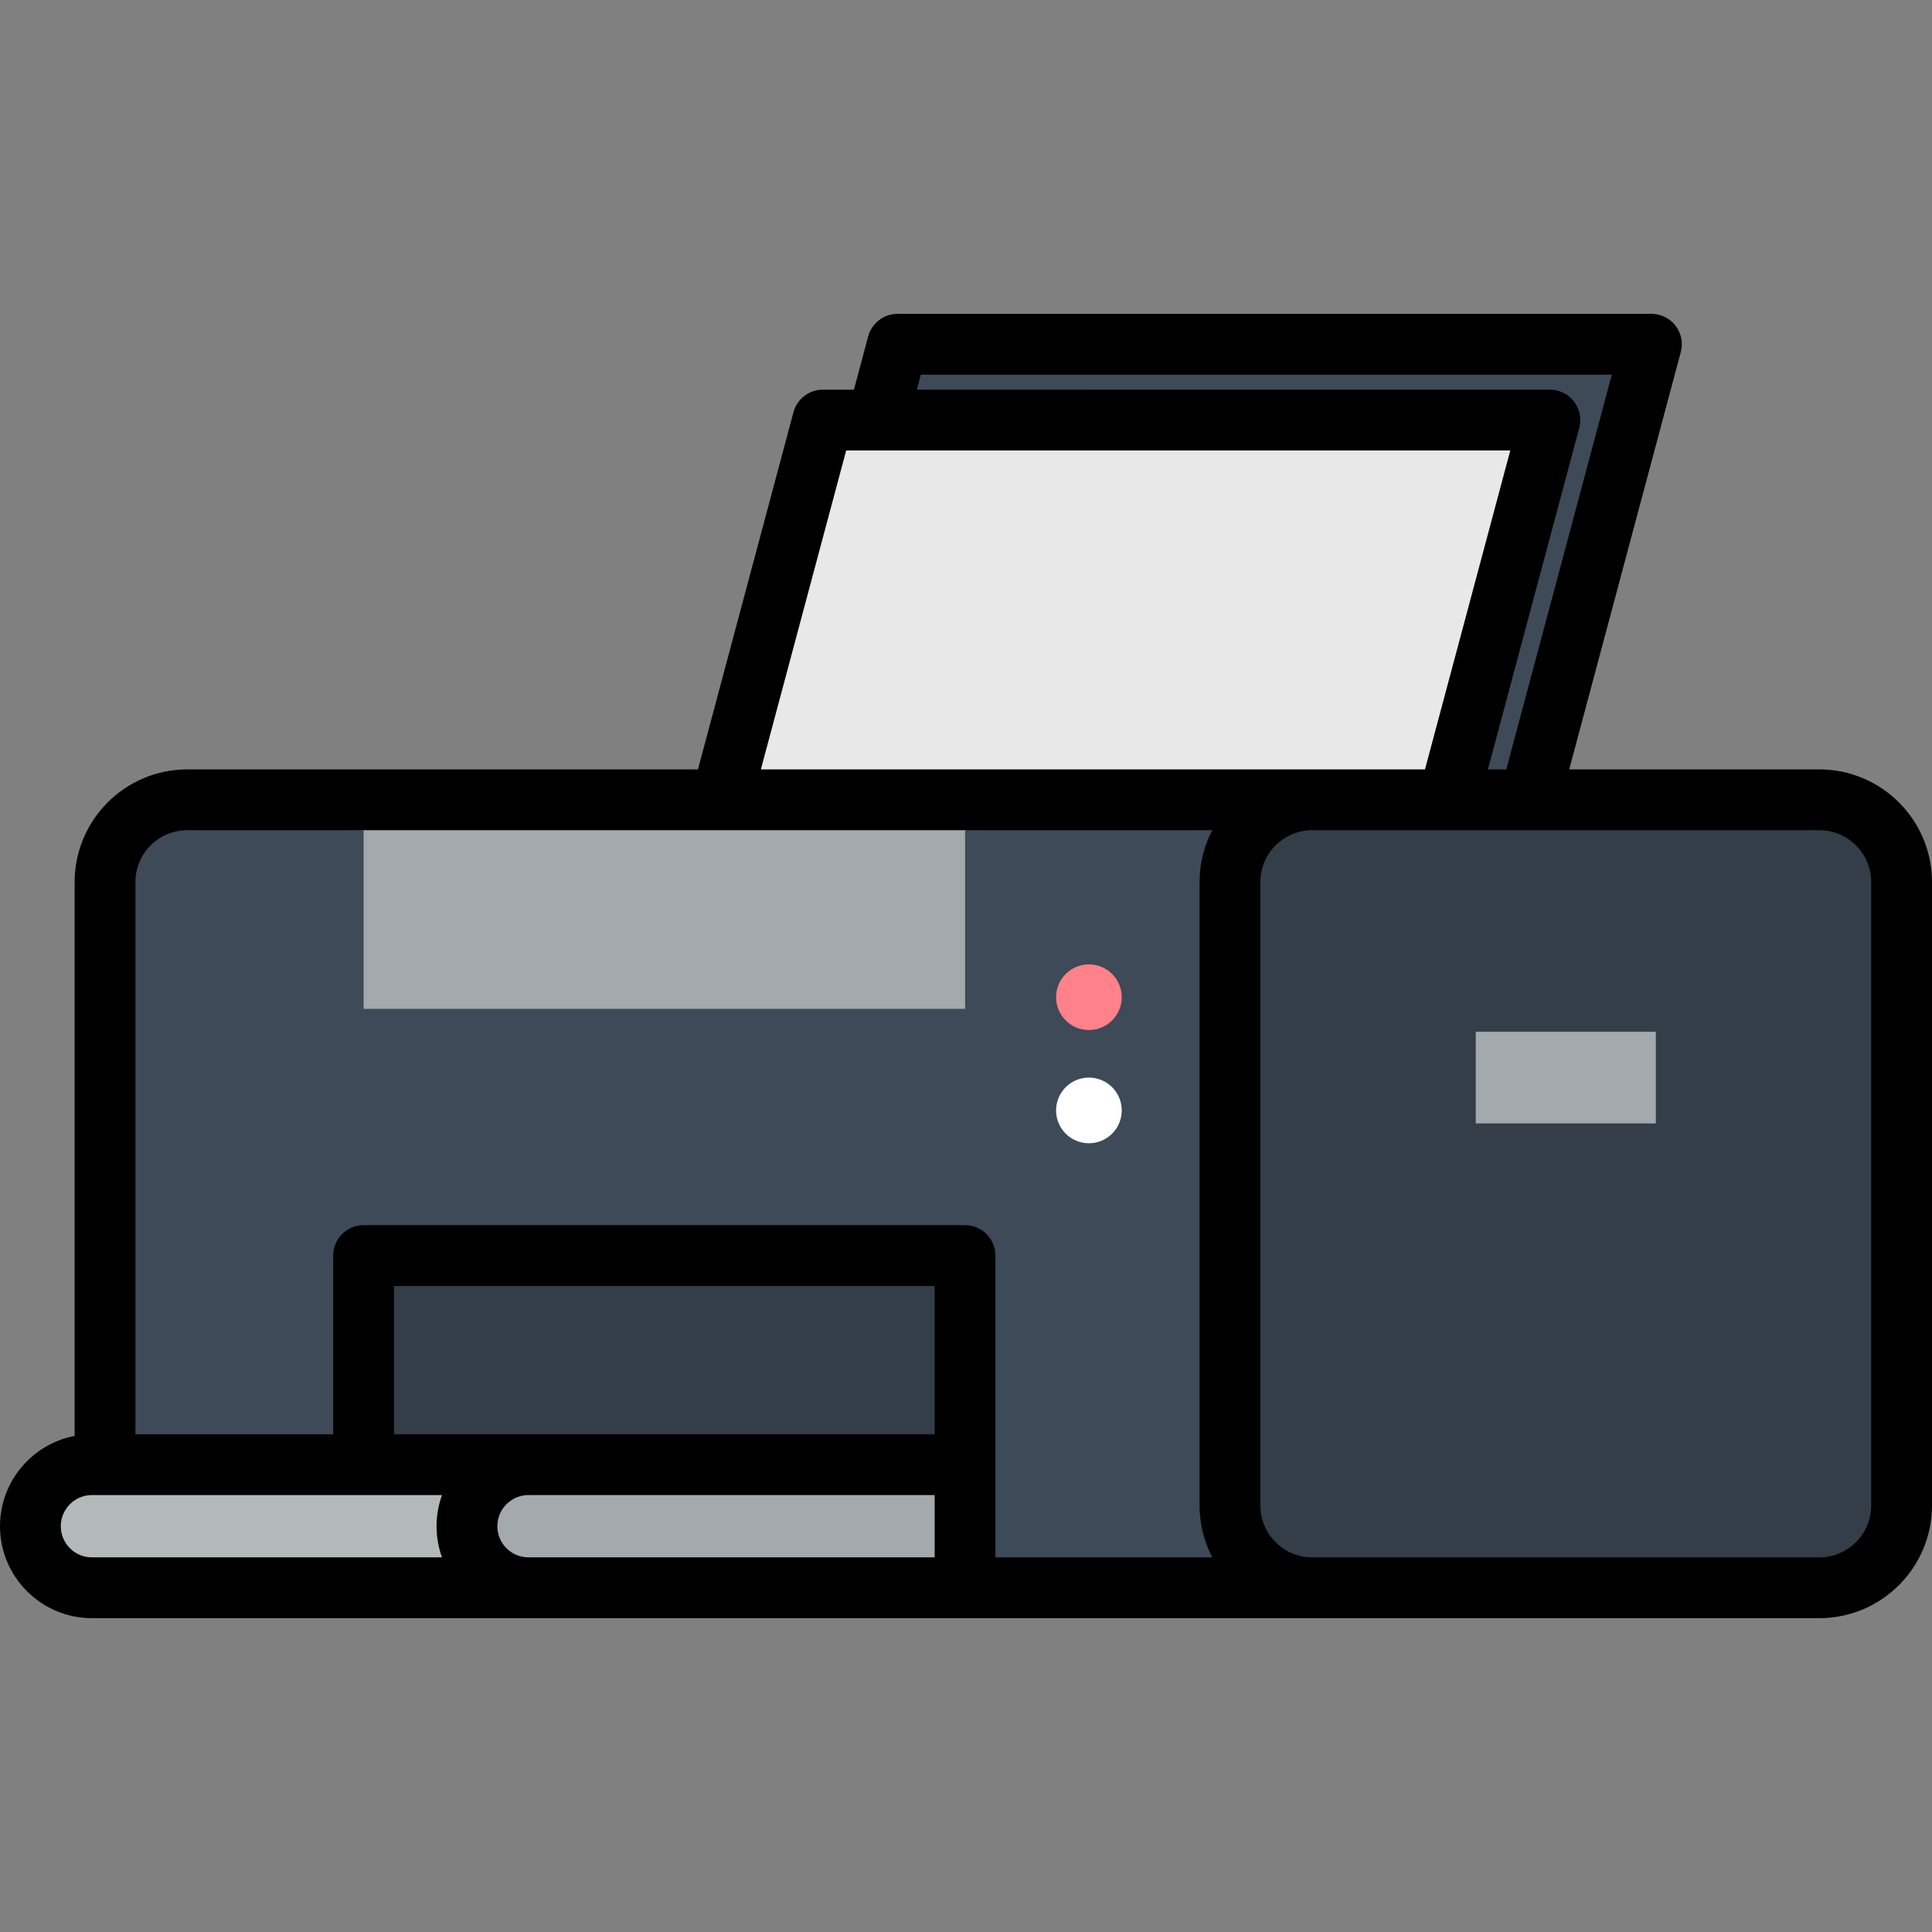 <?xml version="1.0" encoding="iso-8859-1"?>
<!-- Uploaded to: SVG Repo, www.svgrepo.com, Generator: SVG Repo Mixer Tools -->
<svg version="1.1" id="Layer_1" xmlns="http://www.w3.org/2000/svg" xmlns:xlink="http://www.w3.org/1999/xlink" 
	 viewBox="0 0 512 512" xml:space="preserve">
<rect x="0" y="0" width="512" height="512" fill="#808080" stroke="none"/>
<g>
	<polygon style="fill:#3E4A57;" points="434.423,95.524 241.748,95.524 210.617,211.952 403.292,211.952 	"/>
	<path style="fill:#3E4A57;" d="M49.642,211.952c-12.045,0-21.808,9.763-21.808,21.808v165.207c0,12.044,9.763,21.807,21.808,21.807
		H383.82V211.952H49.642z"/>
</g>
<path style="fill:#333E48;" d="M482.139,420.773c12.044,0,21.807-9.763,21.807-21.807V233.76c0-12.044-9.763-21.808-21.807-21.808
	H347.761c-12.044,0-21.807,9.763-21.807,21.808v165.207c0,12.044,9.763,21.807,21.807,21.807H482.139z"/>
<polygon style="fill:#E8E8E8;" points="410.737,111.323 218.063,111.323 191.146,211.952 383.82,211.952 "/>
<circle style="fill:#FFFFFF;" cx="288.572" cy="294.275" r="8.701"/>
<circle style="fill:#FF8189;" cx="288.572" cy="264.266" r="8.701"/>
<path style="fill:#B3B8BA;" d="M24.365,388.149c-9.009,0-16.31,7.303-16.31,16.312c0,9.008,7.302,16.312,16.31,16.312h115.692
	v-32.624H24.365z"/>
<path style="fill:#A4A9AD;" d="M140.057,388.149c-9.008,0-16.312,7.303-16.312,16.312c0,9.008,7.304,16.312,16.312,16.312h115.692
	v-32.624H140.057z"/>
<rect x="96.355" y="332.738" style="fill:#333E48;" width="159.404" height="55.41"/>
<g>
	<rect x="96.355" y="211.947" style="fill:#A4A9AD;" width="159.404" height="55.41"/>
	<rect x="391.092" y="273.427" style="fill:#A4A9AD;" width="47.721" height="24.289"/>
</g>
<path d="M482.139,203.896h-66.281l29.569-110.588c0.648-2.419,0.132-5.001-1.392-6.987c-1.525-1.986-3.886-3.15-6.39-3.15H237.859
	c-3.648,0-6.84,2.451-7.782,5.975l-3.776,14.121h-8.238c-3.646,0-6.84,2.451-7.782,5.974l-25.319,94.655H49.642
	c-16.467,0-29.864,13.397-29.864,29.864v146.773C8.529,382.686,0,392.594,0,404.461c0,13.437,10.931,24.368,24.365,24.368h457.772
	c16.466,0,29.863-13.397,29.863-29.863V233.76C512,217.293,498.604,203.896,482.139,203.896z M244.044,99.283h183.108
	L399.18,203.896h-4.868l24.206-90.492c0.648-2.419,0.133-5.001-1.392-6.987c-1.525-1.986-3.886-3.15-6.39-3.15H242.978
	L244.044,99.283z M224.248,119.378h175.996l-22.609,84.518H201.638L224.248,119.378z M117.133,412.718H24.365
	c-4.552,0-8.254-3.703-8.254-8.256c0-4.553,3.702-8.256,8.254-8.256h92.767c-0.931,2.58-1.442,5.36-1.442,8.256
	C115.691,407.358,116.202,410.138,117.133,412.718z M247.694,412.718H140.057c-4.552,0-8.256-3.703-8.256-8.256
	c0-4.553,3.703-8.256,8.256-8.256h107.636V412.718z M247.694,380.094H104.407v-39.3h143.287V380.094z M321.267,412.718h-57.462
	v-79.98c0-4.449-3.606-8.056-8.056-8.056H96.351c-4.45,0-8.056,3.607-8.056,8.056v47.355H35.889V233.76
	c0-7.583,6.169-13.752,13.752-13.752h271.625c-2.147,4.119-3.368,8.795-3.368,13.752v165.207
	C317.9,403.923,319.12,408.599,321.267,412.718z M495.889,398.966c0,7.582-6.168,13.751-13.751,13.751H347.761
	c-7.583,0-13.751-6.169-13.751-13.751V233.76c0-7.583,6.168-13.752,13.751-13.752h134.377c7.583,0,13.751,6.169,13.751,13.752
	L495.889,398.966L495.889,398.966z"/>
</svg>